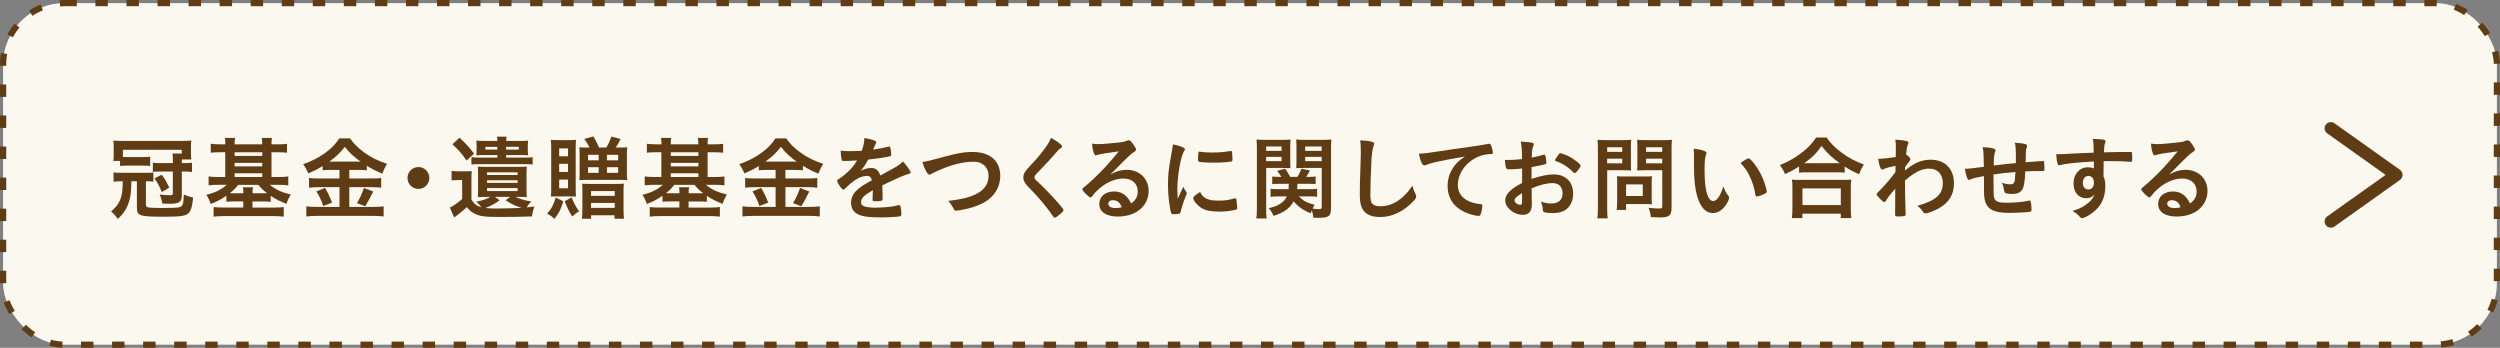 <?xml version="1.0" encoding="UTF-8"?><svg id="b" xmlns="http://www.w3.org/2000/svg" width="805.1" height="112" viewBox="0 0 805.1 112"><rect x="0" y="0" width="805.1" height="112" fill="#808080" stroke="none"/><g id="c"><rect x="1" y="1" width="803.1" height="110" rx="19.73" ry="19.73" fill="#faf8ef"/><rect x="1" y="1" width="803.1" height="110" rx="19.73" ry="19.73" fill="none" stroke="#5f3c14" stroke-dasharray="4 6" stroke-miterlimit="10" stroke-width="2"/><path d="M39.19,58.38c-1.09,0-1.86.03-2.63.15v-3.02c.77.12,1.54.15,2.81.15h8.07c1.01,0,1.36-.03,1.95-.12v2.96c-.59-.09-1.01-.12-1.75-.12h-.65v7.36c0,.71.15.92.77,1.06.5.09,2.07.18,3.93.18,2.96,0,5.26-.06,5.8-.18,1.36-.27,1.63-.92,1.71-4.17,1.12.53,1.95.8,2.99.95-.24,2.81-.65,4.23-1.45,5.03-.95.95-2.48,1.18-8.1,1.18-4.08,0-6.06-.12-6.98-.41-1.24-.38-1.57-.92-1.57-2.57v-8.43h-1.77c-.09,2.81-.15,3.7-.35,4.85-.35,1.92-1.03,3.64-2.07,5.12-.53.74-.95,1.18-1.95,2.16-.77-1.09-1.21-1.57-2.16-2.42,2.04-1.72,3.02-3.28,3.43-5.59.21-1.12.27-1.92.33-4.11h-.35ZM58.56,52.52h.65c1.45,0,1.86-.03,2.63-.12v2.99c-.8-.12-1.33-.15-2.63-.15h-.65v7.54c0,2.25-.83,2.84-3.99,2.84-.71,0-1.66-.03-2.34-.09-.12-1.07-.35-1.86-.83-2.9,1.01.15,2.13.24,3.34.24.74,0,.92-.12.92-.62v-7.01h-4.52c-.89,0-1.45.03-1.92.12v-2.96c.71.09,1.27.12,2.16.12h4.29v-1.27c0-.83-.03-1.21-.12-1.8h2.99v-1.21h-18.96v2.31c.59.03,1.01.03,1.74.03h4.38c1.48,0,2.07-.03,2.66-.12v2.99c-.65-.09-1.18-.12-2.66-.12h-4.44c-1.42,0-1.95.03-2.6.12v-1.63h-2.16c.09-.62.12-1.18.12-2.01v-2.48c0-.86-.03-1.39-.12-2.07,1.06.09,1.77.12,3.02.12h19.01c1.42,0,2.07-.03,3.08-.12-.09.62-.12,1.09-.12,1.98v2.07c0,.83.03,1.42.12,2.04h-3.05v1.18ZM52.11,61.86c-.71-1.8-1.42-3.13-2.37-4.41l2.31-1.18c1.18,1.54,1.45,2.04,2.45,4.17l-2.4,1.42Z" fill="#5f3c14"/><path d="M72.57,46.49c0-1.12-.03-1.48-.15-2.07h3.28c-.09.59-.15,1.15-.15,2.07h8.9c-.03-1.12-.06-1.54-.15-2.07h3.28c-.12.59-.15,1.06-.15,2.07h1.89c1.33,0,2.28-.06,3.1-.18v2.87c-1.01-.09-1.95-.15-3.1-.15h-1.89v7.98h2.28c1.12,0,2.25-.06,3.13-.18v2.87c-.83-.12-1.77-.18-3.05-.18h-2.9c1.74,1.48,3.81,2.43,6.74,3.13-.62,1.04-.98,1.8-1.36,2.99-2.01-.77-3.4-1.45-5.09-2.57v1.92c-.83-.09-1.36-.12-2.6-.12h-3.28v1.98h6.92c1.33,0,2.28-.06,3.16-.18v3.1c-.92-.12-1.95-.18-3.4-.18h-15.79c-1.39,0-2.45.06-3.4.18v-3.08c.8.09,1.77.15,3.22.15h6.33v-1.98h-2.84c-1.18,0-1.86.03-2.6.12v-1.95c-1.66,1.18-2.9,1.83-5.06,2.66-.33-1.09-.62-1.74-1.39-2.96,2.78-.65,4.85-1.66,6.56-3.22h-2.75c-1.27,0-2.16.06-3.08.18v-2.87c.83.12,1.8.18,3.05.18h2.31v-7.98h-1.54c-1.18,0-2.16.06-3.13.15v-2.87c.86.12,1.83.18,3.13.18h1.54ZM76.71,59.53c-.86,1.09-1.48,1.72-2.69,2.69.47.03.8.03,1.51.03h2.84c0-.92-.03-1.39-.15-1.95h3.25c-.12.62-.15,1.04-.15,1.95h3.28c.74,0,1.04,0,1.42-.03-1.3-.98-1.95-1.63-2.84-2.69h-6.48ZM84.46,50.21v-1.18h-8.9v1.18h8.9ZM84.46,53.58v-1.12h-8.9v1.12h8.9ZM84.46,57.01v-1.21h-8.9v1.21h8.9Z" fill="#5f3c14"/><path d="M106.69,54.71c-1.09,0-1.98.03-2.78.12v-1.36c-1.51.95-2.75,1.57-4.61,2.37-.68-1.51-.92-1.89-1.66-2.96,5.32-1.86,9.55-4.91,11.62-8.31h3.49c1.15,1.66,2.37,2.9,4.38,4.41,2.34,1.71,4.47,2.78,7.54,3.79-.71,1.09-1.12,1.95-1.54,3.16-2.31-.98-3.22-1.45-5-2.54v1.45c-.74-.09-1.57-.12-2.78-.12h-2.87v2.75h7.19c1.51,0,2.31-.03,3.08-.15v3.13c-.77-.12-1.77-.18-3.1-.18h-7.16v6.36h7.72c1.45,0,2.4-.06,3.34-.18v3.25c-1.06-.12-2.22-.18-3.43-.18h-17.92c-1.3,0-2.42.06-3.55.18v-3.25c1.04.12,2.04.18,3.52.18h7.16v-6.36h-6.71c-1.21,0-2.25.06-3.1.18v-3.13c.83.12,1.66.15,3.1.15h6.71v-2.75h-2.63ZM104.68,60.5c.98,1.71,1.48,2.75,2.28,4.73l-2.84,1.12c-.59-1.77-1.33-3.28-2.25-4.7l2.81-1.15ZM106.64,52.05h9.49c-2.13-1.51-3.64-2.9-5.09-4.76-1.45,1.89-2.72,3.11-5,4.76h.59ZM120.18,61.69q-.35.65-1.39,2.72c-.12.21-.21.38-1.18,2.01l-2.66-1.01c.86-1.39,1.57-2.9,2.25-4.88l2.99,1.15Z" fill="#5f3c14"/><path d="M138.27,57.31c0,1.95-1.57,3.52-3.52,3.52s-3.52-1.57-3.52-3.52,1.57-3.52,3.52-3.52,3.52,1.57,3.52,3.52Z" fill="#5f3c14"/><path d="M151.84,64.29c.86,1.45,1.66,2.04,3.22,2.45-.71-.89-.95-1.12-1.66-1.8,1.89-.35,3.08-.74,4.52-1.54h-1.6c-.95,0-1.48.03-2.42.06.06-.92.06-1.27.06-2.19v-5.41c0-1.07-.03-1.57-.06-2.19.89.06,1.15.06,2.45.06h10.85c1.15,0,1.66-.03,2.45-.09-.06.59-.09,1.27-.09,2.22v5.35c0,1,.03,1.63.09,2.25-.95-.03-1.48-.06-2.4-.06h-1.27c1.54.71,2.99,1.15,5.09,1.48-.56.59-1.01,1.18-1.48,1.92q.5-.03,2.54-.3c-.47,1.18-.59,1.63-.83,3.19-3.02.12-6.54.18-10.41.18-4.88,0-6.36-.21-8.1-1.09-.98-.5-1.66-1.07-2.45-2.1-1.42,1.33-1.63,1.51-4.08,3.37l-1.39-3.22c1.06-.44,2.57-1.51,3.96-2.75v-6.09h-1.48c-.8,0-1.21.03-1.92.12v-3.08c.71.12,1.18.15,2.28.15h2.07c1.01,0,1.48-.03,2.13-.09-.06.86-.09,1.33-.09,3.05v6.15ZM147.97,44.33c2.16,2.01,2.99,2.93,4.7,5.15l-2.42,2.22c-1.6-2.31-2.37-3.19-4.55-5.23l2.28-2.13ZM167.67,45.39c.98,0,1.8-.03,2.42-.09-.09.53-.12.98-.12,1.77v1.18c0,.77.03,1.27.12,1.77-.68-.06-1.36-.09-2.42-.09h-4.67v.83h6c1.27,0,1.92-.03,2.54-.15v2.37c-.71-.09-1.27-.12-2.54-.12h-14.64c-1.21,0-1.83.03-2.54.12v-2.37c.62.12,1.3.15,2.54.15h5.8v-.83h-4.32c-1.01,0-1.77.03-2.45.09.06-.47.09-.98.09-1.8v-1.18c0-.71-.03-1.09-.09-1.75.59.06,1.42.09,2.37.09h4.41c-.03-.68-.03-.89-.12-1.36h3.08c-.09.44-.09.65-.12,1.36h4.67ZM156.31,47.29v.89h3.84v-.89h-3.84ZM160.92,64.5c-1.63,1.15-2.99,1.89-4.61,2.48,1.15.12,2.13.18,3.43.18,2.25,0,6.21-.12,8.22-.21-1.89-.59-3.1-1.15-5.15-2.45l1.48-1.09h-4.88l1.51,1.09ZM156.84,56.36h9.85v-.86h-9.85v.86ZM156.84,58.88h9.85v-.83h-9.85v.83ZM156.84,61.54h9.85v-.98h-9.85v.98ZM162.99,48.17h4.08v-.89h-4.08v.89Z" fill="#5f3c14"/><path d="M181.41,64.82c-.86,2.75-1.36,3.73-2.87,5.68-.8-.8-1.15-1.06-2.37-1.71,1.45-1.57,2.04-2.66,2.78-5.18l2.45,1.21ZM179.49,63.25c-1.04,0-1.45,0-2.07.06.06-.59.09-1.66.09-2.75v-12.89q0-1.24-.12-2.63h.3c.65.06,1.33.09,2.19.09h3.19c1.15,0,1.86-.03,2.42-.09-.06.5-.09,1.54-.09,2.45v13.37c0,.98.03,2.04.06,2.45-.56-.03-1.21-.06-2.07-.06h-3.9ZM180.08,50.33h2.84v-2.54h-2.84v2.54ZM180.08,55.36h2.84v-2.6h-2.84v2.6ZM180.08,60.62h2.84v-2.78h-2.84v2.78ZM184.07,63.58c.77,1.86,1.36,2.99,2.42,4.46-.77.44-1.36.89-2.22,1.69-.98-1.57-1.51-2.63-2.4-4.94l2.19-1.21ZM189.87,47.52c-.56-1.15-.92-1.71-1.71-2.78l2.93-.8c.83,1.39,1.33,2.37,1.83,3.58h2.34c.71-1.15,1.12-2.07,1.66-3.55l2.93.8c-.74,1.48-.95,1.86-1.6,2.75h1.12c1.01,0,1.95-.03,2.63-.09-.09.68-.12,1.51-.12,2.6v5.38c0,.98.06,2.07.12,2.6-.68-.06-1.36-.09-2.63-.09h-10.26c-1.01,0-1.83.03-2.54.09.06-.47.09-1.48.09-2.54v-5.5c0-1.3-.03-1.89-.09-2.54.68.06,1.54.09,2.54.09h.77ZM187.56,61.33c0-.92-.03-1.72-.09-2.19.65.06,1.39.09,2.57.09h8.43c1.01,0,2.04-.03,2.45-.09-.09.56-.12,1.3-.12,2.4v5.85c0,1.42.06,2.34.15,3.05h-3.05v-1.12h-7.54v1.12h-2.96c.09-.74.15-1.71.15-2.9v-6.21ZM189.37,51.63h3.43v-1.77h-3.43v1.77ZM189.37,55.68h3.43v-1.83h-3.43v1.83ZM190.34,63.08h7.63v-1.54h-7.63v1.54ZM190.34,66.95h7.63v-1.6h-7.63v1.6ZM195.46,51.63h3.61v-1.77h-3.61v1.77ZM195.46,55.68h3.61v-1.83h-3.61v1.83Z" fill="#5f3c14"/><path d="M213.02,46.49c0-1.12-.03-1.48-.15-2.07h3.28c-.09.59-.15,1.15-.15,2.07h8.9c-.03-1.12-.06-1.54-.15-2.07h3.28c-.12.59-.15,1.06-.15,2.07h1.89c1.33,0,2.28-.06,3.1-.18v2.87c-1.01-.09-1.95-.15-3.1-.15h-1.89v7.98h2.28c1.12,0,2.25-.06,3.13-.18v2.87c-.83-.12-1.77-.18-3.05-.18h-2.9c1.74,1.48,3.81,2.43,6.74,3.13-.62,1.04-.98,1.8-1.36,2.99-2.01-.77-3.4-1.45-5.09-2.57v1.92c-.83-.09-1.36-.12-2.6-.12h-3.28v1.98h6.92c1.33,0,2.28-.06,3.16-.18v3.1c-.92-.12-1.95-.18-3.4-.18h-15.79c-1.39,0-2.45.06-3.4.18v-3.08c.8.09,1.77.15,3.22.15h6.33v-1.98h-2.84c-1.18,0-1.86.03-2.6.12v-1.95c-1.66,1.18-2.9,1.83-5.06,2.66-.33-1.09-.62-1.74-1.39-2.96,2.78-.65,4.85-1.66,6.56-3.22h-2.75c-1.27,0-2.16.06-3.08.18v-2.87c.83.12,1.8.18,3.05.18h2.31v-7.98h-1.54c-1.18,0-2.16.06-3.13.15v-2.87c.86.12,1.83.18,3.13.18h1.54ZM217.16,59.53c-.86,1.09-1.48,1.72-2.69,2.69.47.03.8.03,1.51.03h2.84c0-.92-.03-1.39-.15-1.95h3.25c-.12.62-.15,1.04-.15,1.95h3.28c.74,0,1.04,0,1.42-.03-1.3-.98-1.95-1.63-2.84-2.69h-6.48ZM224.91,50.21v-1.18h-8.9v1.18h8.9ZM224.91,53.58v-1.12h-8.9v1.12h8.9ZM224.91,57.01v-1.21h-8.9v1.21h8.9Z" fill="#5f3c14"/><path d="M247.14,54.71c-1.09,0-1.98.03-2.78.12v-1.36c-1.51.95-2.75,1.57-4.61,2.37-.68-1.51-.92-1.89-1.66-2.96,5.32-1.86,9.55-4.91,11.62-8.31h3.49c1.15,1.66,2.37,2.9,4.38,4.41,2.34,1.71,4.47,2.78,7.54,3.79-.71,1.09-1.12,1.95-1.54,3.16-2.31-.98-3.22-1.45-5-2.54v1.45c-.74-.09-1.57-.12-2.78-.12h-2.87v2.75h7.19c1.51,0,2.31-.03,3.08-.15v3.13c-.77-.12-1.77-.18-3.1-.18h-7.16v6.36h7.72c1.45,0,2.4-.06,3.34-.18v3.25c-1.06-.12-2.22-.18-3.43-.18h-17.92c-1.3,0-2.42.06-3.55.18v-3.25c1.04.12,2.04.18,3.52.18h7.16v-6.36h-6.71c-1.21,0-2.25.06-3.1.18v-3.13c.83.12,1.66.15,3.1.15h6.71v-2.75h-2.63ZM245.13,60.5c.98,1.71,1.48,2.75,2.28,4.73l-2.84,1.12c-.59-1.77-1.33-3.28-2.25-4.7l2.81-1.15ZM247.08,52.05h9.49c-2.13-1.51-3.64-2.9-5.09-4.76-1.45,1.89-2.72,3.11-5,4.76h.59ZM260.62,61.69q-.35.65-1.39,2.72c-.12.21-.21.38-1.18,2.01l-2.66-1.01c.86-1.39,1.57-2.9,2.25-4.88l2.99,1.15Z" fill="#5f3c14"/><path d="M281.06,61.27c-2.93,1.71-3.76,2.57-3.76,3.87,0,.53.21.89.65,1.15.65.38,2.1.59,3.96.59,1.6,0,3.81-.15,5.32-.36.62-.09.98-.18,2.16-.47h.15c.21,0,.35.15.44.35.18.62.3,1.51.3,2.57,0,.44-.15.62-.53.71-.71.15-3.99.33-6.15.33-3.61,0-5.53-.24-6.95-.83-1.72-.71-2.57-2.04-2.57-3.9,0-1.71.8-3.22,2.4-4.49,1.27-1.01,1.57-1.21,4.29-2.75-.24-.98-.68-1.39-1.6-1.39-1.21,0-2.48.47-3.87,1.39-.86.59-1.86,1.42-2.48,2.04-.89.92-.98.98-1.21.98-.3,0-.92-.68-1.54-1.71-.3-.5-.47-.89-.47-1.09,0-.27.06-.33.77-.77,2.42-1.63,4.44-3.7,5.65-5.83-2.1.15-3.19.18-4.35.18-.44,0-.53-.09-.68-.59-.09-.38-.24-1.95-.27-2.75,1.01.15,1.6.18,3.02.18,1.15,0,2.42-.03,3.76-.09.62-1.69.83-2.75.86-4.14,2.63.44,3.84.89,3.84,1.39,0,.12-.03.18-.12.36-.21.38-.44.86-.83,1.77q-.06.12-.09.21c1.69-.24,3.16-.53,4.2-.77.65-.18.8-.21.95-.21.24,0,.35.09.41.27.12.53.3,1.89.3,2.31,0,.33-.12.47-.5.56-.95.27-4.2.77-6.92,1.04-.89,1.63-1.51,2.57-2.42,3.58,1.33-.62,2.34-.86,3.52-.86,1.33,0,2.22.77,2.81,2.42,2.93-1.6,4.49-2.46,4.67-2.57,1.36-.8,1.92-1.24,2.57-1.98,1.21,1.24,2.51,3.11,2.51,3.61,0,.18-.12.3-.5.38-1.45.38-4.14,1.54-8.63,3.73.03.53.09,1.89.09,2.84v1.42c0,.36-.06.53-.21.62-.15.15-.95.24-1.83.24-1.01,0-1.18-.09-1.18-.56v-.12c.06-.86.09-1.98.09-2.69v-.15Z" fill="#5f3c14"/><path d="M302.99,50.77c4.91-1.39,7.45-1.83,10.23-1.83,2.99,0,5.32.8,6.89,2.34,1.3,1.33,2.01,3.16,2.01,5.32,0,3.79-2.04,6.98-5.59,8.81-1.89.95-3.81,1.6-6.45,2.1-1.15.24-1.74.33-2.19.33-.35,0-.53-.12-.71-.44-.68-1.36-.95-1.77-1.83-2.69,4.41-.53,6.8-1.12,9.11-2.28,2.51-1.24,3.9-3.28,3.9-5.77,0-2.78-1.89-4.58-4.79-4.58-3.52,0-7.42,1-11.92,3.08-.8.35-1.21.56-1.51.74-.53.3-.68.35-.86.35-.56,0-1.57-1.8-2.25-4.08,1.36-.18,2.72-.5,5.94-1.39Z" fill="#5f3c14"/><path d="M342.02,47.2c0,.27-.12.36-.62.65-.21.12-.47.36-.74.68-1.83,2.13-4.47,5-6.8,7.36-.5.5-.71.89-.71,1.24,0,.33.24.68.8,1.18,1.74,1.6,4.58,4.5,6.68,6.89,1.48,1.66,1.86,2.19,1.86,2.48,0,.33-.5.83-1.71,1.77-.56.44-.92.65-1.09.65-.27,0-.38-.12-.68-.59-1.27-2.01-4.38-5.77-6.74-8.16-1.33-1.33-1.6-1.63-2.01-2.22-.5-.71-.71-1.3-.71-1.98,0-.59.18-1.21.53-1.8q.33-.53,2.13-2.46c1.71-1.77,3.55-4.02,4.7-5.68.77-1.09,1.15-1.8,1.54-2.81,2.31,1.27,3.58,2.25,3.58,2.78Z" fill="#5f3c14"/><path d="M362.78,54.68c4.17,0,7.13,2.84,7.13,6.86,0,2.75-1.45,5.23-3.87,6.68-1.69,1.01-3.76,1.51-6.09,1.51-3.76,0-5.94-1.51-5.94-4.08,0-2.34,1.95-3.99,4.73-3.99,2.51,0,4.32,1.27,5.53,3.87,1.51-1.09,2.13-2.25,2.13-3.84,0-2.54-1.8-4.2-4.64-4.2s-6,1.45-8.58,4.02c-.47.47-.92.98-1.45,1.66-.21.3-.35.41-.53.41-.53,0-2.63-2.07-2.63-2.6,0-.27.12-.41.77-.89.68-.53,1.66-1.39,2.9-2.57,2.87-2.72,4.97-5,8.07-8.78-3.7.47-6.18.89-7.1,1.21-.15.03-.24.06-.33.06-.24,0-.38-.15-.56-.59-.35-.89-.53-1.86-.62-3.16.8.12,1.36.15,2.01.15,1.42,0,3.81-.21,6.92-.56,1.09-.12,1.45-.21,2.28-.53.27-.12.41-.15.59-.15.41,0,.83.35,1.6,1.54.56.77.74,1.15.74,1.39,0,.38-.09.5-.74.92-.53.33-.86.59-1.54,1.24-1.48,1.42-1.51,1.42-3.34,3.28-1.3,1.33-1.45,1.48-2.63,2.66,1.92-1.06,3.43-1.51,5.2-1.51ZM359.94,64.91c-.44-.3-.95-.44-1.51-.44-.92,0-1.51.44-1.51,1.15,0,.86.92,1.39,2.34,1.39.65,0,1.21-.06,1.95-.27-.35-.98-.65-1.42-1.27-1.83Z" fill="#5f3c14"/><path d="M382.06,61.83c.09.15.12.27.12.41,0,.21-.03.24-.3.89-.59,1.36-1.3,3.49-1.66,5.09-.09.33-.18.5-.3.56-.15.06-1.15.21-1.48.21h-.12c-.15,0-.35-.03-.59-.03-.38,0-.47-.09-.59-.44-.56-1.92-1.01-5.88-1.01-8.87,0-3.25.21-5.26,1.04-9.7.3-1.6.44-2.48.56-3.46,1.24.24,2.31.53,3.19.95.5.21.65.36.65.65,0,.21-.03.29-.35.77-.98,1.57-2.07,7.84-2.07,12.07,0,.68.03,1.6.12,3.08.83-1.86,1.12-2.42,1.8-3.87.27.62.44.92.98,1.71ZM388.47,63.93c.95.5,2.07.68,4.05.68s3.02-.15,4.85-.68c.18-.06.33-.09.41-.09.21,0,.35.12.38.41.15,1.01.27,2.19.27,2.78,0,.3-.09.38-.5.5-1.6.41-3.22.62-5.2.62-2.72,0-4.41-.33-5.8-1.15-1.3-.8-2.66-2.42-2.66-3.22,0-.41.62-.98,2.22-1.95.53,1.07,1.03,1.6,1.98,2.1ZM386.4,48.85c.65.15,2.54.27,3.99.27,1.95,0,3.9-.15,5.74-.47q.15-.03.27-.03c.21,0,.3.09.35.33.06.3.15,1.6.15,2.4,0,.44-.09.59-.41.65-1.21.24-3.22.38-5.35.38-2.54,0-4.82-.15-5.12-.33-.15-.09-.21-.29-.21-.83,0-.8.09-1.98.15-2.22.03-.12.12-.18.3-.18.03,0,.09,0,.15.03Z" fill="#5f3c14"/><path d="M407.75,66.89c0,1.71.03,2.66.18,3.46h-3.34c.12-.89.18-1.74.18-3.52v-18.69c0-1.51-.03-2.28-.12-3.22.77.09,1.54.12,2.9.12h5.12c1.45,0,2.16-.03,2.93-.12-.06.83-.09,1.54-.09,2.66v4.02c0,1.3,0,1.95.06,2.54-.68-.03-1.6-.06-2.6-.06h-5.21v12.8ZM407.75,48.59h4.97v-1.42h-4.97v1.42ZM407.75,51.9h4.97v-1.39h-4.97v1.39ZM418.28,63.25c1.39,1.42,2.6,2.07,5.09,2.72-.33.53-.41.68-.65,1.21,1.21.15,1.39.18,2.04.18.71,0,.89-.15.89-.77v-12.51h-5.62c-1.01,0-1.89.03-2.6.06.06-.74.09-1.3.09-2.54v-4.02c0-1.09-.03-1.77-.09-2.66.77.09,1.48.12,2.9.12h5.5c1.39,0,2.16-.03,2.93-.12-.09,1.03-.12,1.83-.12,3.19v18.84c0,2.66-.65,3.19-4.02,3.19-.65,0-.98,0-1.69-.06-.09-1.04-.18-1.51-.47-2.34-.15.38-.18.5-.33.95-2.16-.8-4.08-2.1-5.53-3.84-1.27,2.28-3.08,3.58-6.45,4.67-.47-1.07-.89-1.69-1.57-2.46,1.92-.5,2.78-.83,3.64-1.39,1-.62,1.77-1.48,2.19-2.42h-2.78c-1,0-1.75.03-2.45.15v-2.6c.62.09,1.21.12,2.28.12h3.52c.03-.68.06-.92.06-1.72h-3.28c-.92,0-1.45.03-2.04.09v-2.45c.62.09,1.06.12,1.98.12h.95c-.44-.74-.62-1.01-1.36-1.95l2.6-.68c.71,1.04,1.09,1.63,1.6,2.63h2.34c.56-.92.71-1.27,1.27-2.6l2.75.53c-.41.83-.65,1.21-1.21,2.07h.98c.95,0,1.45-.03,2.07-.12v2.45c-.56-.06-1.15-.09-2.04-.09h-3.81c0,.59-.03,1.09-.09,1.72h4.14c1.07,0,1.66-.03,2.28-.12v2.57c-.74-.09-1.24-.12-2.31-.12h-3.55ZM420.32,48.59h5.32v-1.42h-5.32v1.42ZM420.32,51.9h5.32v-1.39h-5.32v1.39Z" fill="#5f3c14"/><path d="M441.58,45.6c.74.21.95.35.95.68,0,.21-.03.3-.18.71-.33.86-.56,2.37-.68,4.44-.24,4.76-.36,8.46-.36,11.39,0,.95.09,1.66.24,2.13.33.98,1.36,1.48,3.02,1.48,2.66,0,5.18-1.09,7.48-3.25,1.06-1,1.71-1.8,2.81-3.43.18.95.41,1.57,1.06,2.9.09.24.15.41.15.68,0,.53-.56,1.24-2.04,2.57-2.93,2.63-6.18,3.99-9.58,3.99-2.25,0-3.9-.56-4.97-1.63-1.12-1.18-1.57-2.72-1.57-5.65,0-2.31.03-4.08.27-10.97.03-1.03.06-1.66.06-1.92,0-2.51-.03-3.25-.21-4.52,1.51.06,2.66.18,3.55.41Z" fill="#5f3c14"/><path d="M461.56,52.4c-.77.18-1.03.27-2.1.65-.38.15-.59.21-.77.21-.65,0-1.24-1.21-1.77-3.76,1.89-.09,2.57-.18,5.86-.68,3.55-.53,8.04-1.21,10.41-1.51,2.66-.35,4.79-.71,5.91-.95.21-.06.3-.06.44-.06.38,0,.53.18.8.92.24.62.41,1.51.41,1.92,0,.35-.12.47-.53.47-.62,0-1.18.06-1.75.15-5,.83-8.99,5.2-8.99,9.82,0,3.46,2.72,5.74,7.33,6.15.41.03.56.18.56.53,0,.74-.3,2.16-.56,2.81-.15.33-.38.47-.77.47s-1.27-.18-2.19-.44c-5.03-1.48-7.66-4.67-7.66-9.2,0-2.45.8-4.73,2.34-6.68.83-1.07,1.54-1.66,3.22-2.81-3.87.65-7.95,1.42-10.2,1.98Z" fill="#5f3c14"/><path d="M490.16,54.26c-2.34.24-2.93.27-4.26.27-.92,0-1.06-.38-1.27-3.02h1.15c1.45,0,2.75-.09,4.38-.27v-.62c0-1.92-.12-3.43-.41-5.03,2.25.12,3.13.24,3.76.41.29.09.41.24.41.53,0,.18-.03.3-.18.59-.27.56-.41,1.63-.44,3.64.98-.18,2.54-.56,3.73-.92.09-.03.15-.03.21-.03.24,0,.38.12.44.33.15.59.33,1.77.33,2.22,0,.24-.15.44-.38.53-.36.15-2.51.59-4.41.92v3.81c2.93-.98,5.2-1.45,7.16-1.45,3.79,0,6.24,2.42,6.24,6.18,0,2.43-.98,4.38-2.72,5.41-.92.53-2.22.86-3.64.86s-2.69-.12-3.02-.33c-.33-.18-.35-.27-.41-.98-.06-.83-.24-1.54-.59-2.4,1.21.44,2.22.62,3.37.62,2.31,0,3.61-1.18,3.61-3.28s-1.24-3.28-3.22-3.28c-1.86,0-4.23.59-6.77,1.69q0,.12.03,1.27.03,1.95.03,2.37c.03.53.03,1.06.03,1.33,0,2.39-.92,3.55-2.87,3.55s-3.81-1-5-2.54c-.47-.65-.71-1.33-.71-2.13,0-1.92,1.71-3.67,5.44-5.59v-4.67ZM490.16,62.19c-1.71,1.04-2.42,1.71-2.42,2.34,0,.68.98,1.42,1.86,1.42.41,0,.56-.27.56-.95v-2.81ZM506.66,55.48c-1.51-1.6-3.58-2.93-5.53-3.55-.24-.09-.35-.21-.35-.35,0-.18.3-.65,1.12-1.77.33-.44.35-.47.65-.47.29.03,1.42.41,2.19.77,1.86.86,4.29,2.69,4.29,3.25,0,.53-1.48,2.39-1.92,2.39-.15,0-.27-.06-.44-.27Z" fill="#5f3c14"/><path d="M517.57,66.83c0,1.71.06,2.75.18,3.49h-3.34c.12-.89.18-1.71.18-3.52v-18.6c0-1.51-.03-2.25-.12-3.19.92.09,1.54.12,2.9.12h5c1.48,0,2.1-.03,2.93-.12-.09.86-.09,1.48-.09,2.63v4.7c0,1.33,0,1.89.06,2.54-.8-.03-1.63-.06-2.6-.06h-5.09v12.01ZM517.57,48.91h4.85v-1.48h-4.85v1.48ZM517.57,52.61h4.85v-1.51h-4.85v1.51ZM531.91,63.85c0,.86.03,1.42.09,1.95-.65-.06-1.21-.09-2.01-.09h-6.33v1.89h-3.02c.09-.77.15-1.69.15-2.75v-6.09c0-.77-.03-1.45-.09-2.01.65.06,1.27.09,2.1.09h7.01c.89,0,1.54-.03,2.19-.09-.06.53-.09,1.12-.09,1.95v5.15ZM523.66,63.11h5.38v-3.73h-5.38v3.73ZM538.3,66.86c0,2.6-.71,3.16-3.96,3.16-.44,0-.77,0-2.69-.09-.18-1.39-.33-1.98-.77-3.02,1.15.15,2.57.24,3.46.24.83,0,.98-.12.98-.71v-11.62h-5.5c-.89,0-2.01.03-2.6.06.06-.68.09-1.36.09-2.54v-4.7c0-1-.03-1.8-.09-2.63.89.09,1.48.12,2.9.12h5.38c1.39,0,2.01-.03,2.93-.12-.09.92-.12,1.83-.12,3.16v18.69ZM530.1,48.91h5.2v-1.48h-5.2v1.48ZM530.1,52.61h5.2v-1.51h-5.2v1.51Z" fill="#5f3c14"/><path d="M545.54,50.54c0-.86-.03-2.01-.09-2.66,1.36.15,2.37.35,3.16.65.71.27.95.44.95.77q0,.18-.12.47c-.38,1-.5,2.13-.5,4.82,0,3.79.24,6.15.83,7.95.44,1.39,1.12,2.19,1.92,2.19,1.21,0,2.22-1.42,3.31-4.7.56,1.51.77,1.95,1.6,3.02.15.21.24.41.24.62,0,.47-.44,1.48-1.04,2.34-1.15,1.69-2.63,2.6-4.2,2.6-2.28,0-3.99-1.83-5.06-5.47-.68-2.37-1-5.35-1-9.49v-3.11ZM563.13,51.01c.18,0,.33.09.56.3,1.48,1.42,3.02,3.79,3.99,6.09.65,1.57,1.27,3.67,1.27,4.29,0,.3-.15.44-.77.77-.68.36-2.07.83-2.42.83-.27,0-.38-.15-.47-.68-.38-2.28-.92-3.93-1.83-5.86-.83-1.71-.89-1.8-2.9-4.29,1.24-.92,2.22-1.45,2.57-1.45Z" fill="#5f3c14"/><path d="M579.36,53.64c-1.8,1.12-2.57,1.54-4.52,2.42-.5-1.21-.83-1.8-1.66-2.9,2.66-1.04,5.06-2.42,7.22-4.11,1.98-1.57,3.31-2.99,4.46-4.76h3.4c1.21,1.8,2.48,3.1,4.76,4.82,2.22,1.69,4.35,2.81,7.22,3.87-.74,1.21-1.01,1.75-1.54,3.13-2.01-.89-2.93-1.39-4.64-2.48v1.98c-.74-.09-1.42-.12-2.54-.12h-9.73c-.89,0-1.66.03-2.42.12v-1.98ZM577.05,70.23c.12-.89.18-1.74.18-2.99v-6.62c0-1.21-.03-1.92-.15-2.78.68.06,1.33.09,2.48.09h14.14c1.15,0,1.77-.03,2.48-.09-.12.77-.15,1.54-.15,2.78v6.65c0,1.33.03,2.07.18,2.96h-3.4v-1.42h-12.36v1.42h-3.4ZM580.46,66.03h12.36v-5.35h-12.36v5.35ZM591.49,52.55h.98c-2.57-1.83-4.08-3.25-5.86-5.56-1.71,2.46-2.93,3.67-5.56,5.56h10.44Z" fill="#5f3c14"/><path d="M610.32,65.38q0-3.22.03-4.61c-1.48,1.63-2.48,2.93-2.99,3.84-.15.3-.36.47-.53.47-.3,0-1.01-.62-1.95-1.69-.38-.47-.56-.74-.56-.86q0-.21,1.51-1.69c1.27-1.27,2.99-3.28,4.58-5.41,0-.18,0-.86.03-2.04-1.45.27-3.31.77-3.81,1.04-.3.15-.36.18-.5.18-.5,0-.92-1.15-1.3-3.46,1.57-.03,3.52-.24,5.68-.59,0-1.06.03-2.57.03-3.4,0-.89-.06-1.6-.18-2.19,1.86.12,2.78.24,3.61.44.44.12.62.3.62.62,0,.15-.06.3-.18.59-.3.59-.33.8-.56,3.13.71.44,1.39,1.18,1.39,1.57q0,.27-.92,1.39c-.09.12-.36.5-.8,1.06q-.03.95-.03,1.15c2.9-2.45,5.35-3.49,8.25-3.49,4.61,0,7.51,2.93,7.51,7.63,0,3.61-1.66,6.3-5.06,8.13-1.3.74-3.52,1.54-4.17,1.54-.18,0-.38-.06-.47-.18q-.06-.03-.44-.59c-.5-.71-1.06-1.27-1.66-1.69,5.88-1.6,8.22-3.67,8.22-7.3,0-2.84-1.69-4.67-4.35-4.67-1.74,0-3.34.56-5.23,1.8q-.95.62-2.63,2.04.03.24.03.62c0,3.17,0,3.43.18,9.64.03.33.03.56.03.62,0,.56-.41.68-2.57.68-.77,0-.83-.09-.83-.92l.03-3.43Z" fill="#5f3c14"/><path d="M641.99,56.19v1.8c0,4.35.03,5.23.27,5.86.38,1.06,1.39,1.45,3.79,1.45,2.57,0,5.71-.29,7.07-.65.29-.09.33-.09.41-.09.18,0,.33.09.38.3.18.41.33,1.57.33,2.4,0,.65-.09.83-.5.95-.59.15-4.52.35-6.68.35-5.26,0-7.45-1.3-7.98-4.7-.15-.92-.18-1.63-.18-7.16-.18.03-.21.06-.41.09-2.13.36-3.05.59-3.9.98-.24.12-.41.18-.53.18-.44,0-.95-1.36-1.3-3.58h.27c.65,0,1.09-.06,5.86-.65-.09-4.64-.12-4.91-.41-6.33,1.48.06,2.75.21,3.46.41.5.18.68.33.68.68,0,.18-.03.3-.18.62-.24.56-.36,1.8-.38,4.2,3.84-.47,4.02-.5,7.13-.77v-1.75c0-2.66-.09-3.93-.33-4.82,1.42.06,2.69.24,3.46.47.35.12.47.27.47.56,0,.21-.03.3-.15.65-.24.62-.24.77-.3,4.26v.35c4.32-.33,5.06-.38,5.56-.38.18,0,.3.06.35.15.06.15.15,1.42.15,2.42,0,.41-.03.5-.18.59q-.09.06-2.63.06c-1.15,0-2.04.03-3.37.12-.12,2.51-.3,4.11-.62,5.06-.53,1.6-1.57,2.19-3.84,2.19-.8,0-1.69-.15-1.98-.33-.27-.18-.3-.3-.47-1.27s-.27-1.27-.62-2.01c1.12.38,1.83.5,2.63.5.71,0,1.01-.12,1.24-.47.3-.41.35-.89.5-3.49-2.81.21-4.97.47-7.04.8Z" fill="#5f3c14"/><path d="M674.33,51.99c-6.48.41-8.99.68-10.85,1.18-.12.03-.24.06-.33.06-.21,0-.38-.15-.47-.38-.27-.74-.41-1.71-.5-3.19h.71c.95,0,1.83-.03,4.67-.21,2.19-.12,4.05-.21,6.71-.3-.03-2.66-.06-3.08-.33-4.41,2.28.06,3.43.15,3.84.33.18.09.27.24.27.53,0,.06-.03.18-.09.33-.27.65-.35,1.3-.41,3.13,4.32-.12,4.97-.12,7.92-.12.8,0,.92,0,1.01.09.12.12.18.56.18,1.57,0,1.36-.03,1.51-.41,1.51h-.12c-1.27-.12-4.44-.24-6.51-.24q-.68,0-2.16.03l-.06,4.85c.44.98.59,1.8.59,3.22,0,3.7-1.36,6.54-4.23,8.63-1.18.89-2.69,1.66-3.22,1.66-.27,0-.41-.09-.65-.33-.83-.95-1.45-1.42-2.51-2.01,1.77-.5,2.69-.92,3.84-1.63.86-.56,1.63-1.18,2.19-1.8.38-.47.68-.92,1.12-1.86-.86.89-1.57,1.21-2.66,1.21-2.48,0-4.11-1.89-4.11-4.76,0-3.02,1.92-5.2,4.58-5.2.86,0,1.39.12,1.98.38v-2.28ZM670.75,58.91c0,1.24.71,2.1,1.77,2.1,1.12,0,1.8-.8,1.8-2.16s-.65-2.19-1.77-2.19-1.8.92-1.8,2.25Z" fill="#5f3c14"/><path d="M703.78,54.68c4.17,0,7.13,2.84,7.13,6.86,0,2.75-1.45,5.23-3.87,6.68-1.69,1.01-3.76,1.51-6.09,1.51-3.76,0-5.94-1.51-5.94-4.08,0-2.34,1.95-3.99,4.73-3.99,2.51,0,4.32,1.27,5.53,3.87,1.51-1.09,2.13-2.25,2.13-3.84,0-2.54-1.8-4.2-4.64-4.2s-6,1.45-8.58,4.02c-.47.47-.92.98-1.45,1.66-.21.3-.36.41-.53.41-.53,0-2.63-2.07-2.63-2.6,0-.27.12-.41.77-.89.68-.53,1.66-1.39,2.9-2.57,2.87-2.72,4.97-5,8.07-8.78-3.7.47-6.18.89-7.1,1.21-.15.03-.24.06-.33.06-.24,0-.38-.15-.56-.59-.35-.89-.53-1.86-.62-3.16.8.12,1.36.15,2.01.15,1.42,0,3.81-.21,6.92-.56,1.09-.12,1.45-.21,2.28-.53.27-.12.41-.15.59-.15.41,0,.83.35,1.6,1.54.56.77.74,1.15.74,1.39,0,.38-.09.5-.74.92-.53.33-.86.59-1.54,1.24-1.48,1.42-1.51,1.42-3.34,3.28-1.3,1.33-1.45,1.48-2.63,2.66,1.92-1.06,3.43-1.51,5.21-1.51ZM700.95,64.91c-.44-.3-.95-.44-1.51-.44-.92,0-1.51.44-1.51,1.15,0,.86.92,1.39,2.34,1.39.65,0,1.21-.06,1.95-.27-.35-.98-.65-1.42-1.27-1.83Z" fill="#5f3c14"/><polyline points="750.62 71.32 771.71 56.32 750.62 41.32" fill="none" stroke="#5f3c14" stroke-linecap="round" stroke-linejoin="round" stroke-width="4"/></g></svg>